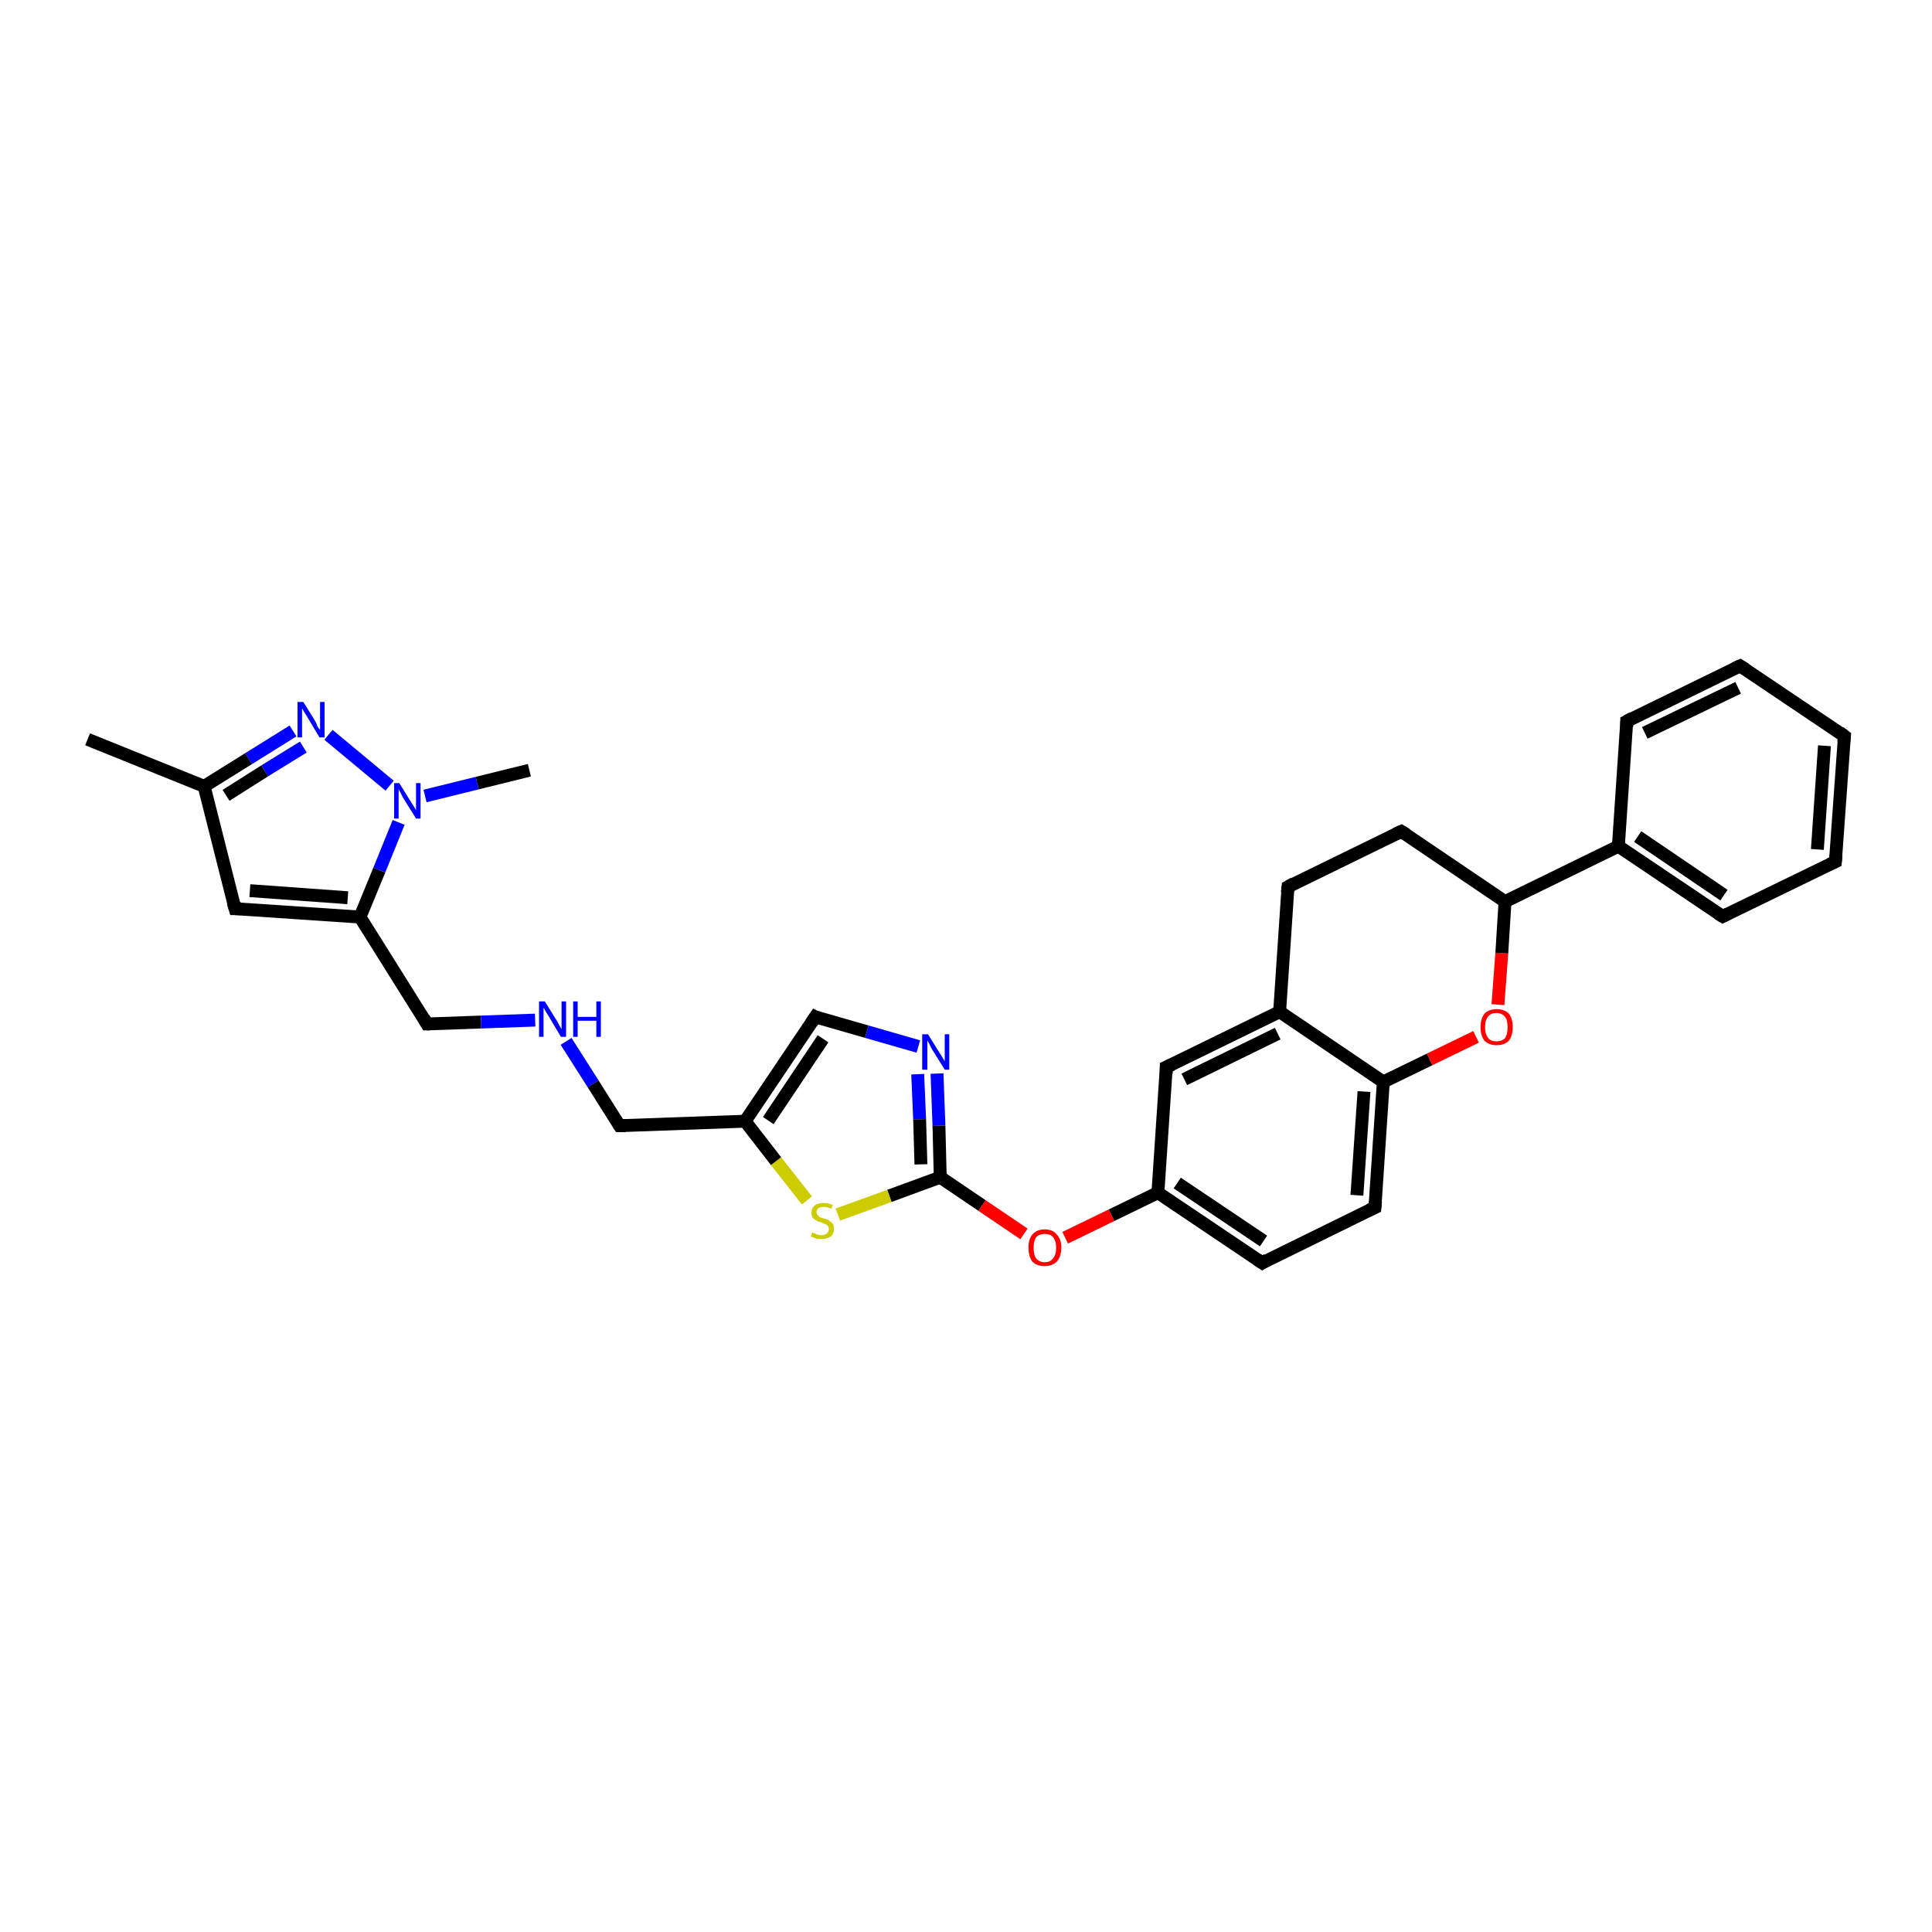 <?xml version='1.0' encoding='iso-8859-1'?>
<svg version='1.1' baseProfile='full'
              xmlns='http://www.w3.org/2000/svg'
                      xmlns:rdkit='http://www.rdkit.org/xml'
                      xmlns:xlink='http://www.w3.org/1999/xlink'
                  xml:space='preserve'
width='300px' height='300px' viewBox='0 0 300 300'>
<!-- END OF HEADER -->
<rect style='opacity:1.0;fill:#FFFFFF;stroke:none' width='300.0' height='300.0' x='0.0' y='0.0'> </rect>
<path class='bond-0 atom-0 atom-1' d='M 13.6,114.8 L 31.7,122.1' style='fill:none;fill-rule:evenodd;stroke:#000000;stroke-width:2.0px;stroke-linecap:butt;stroke-linejoin:miter;stroke-opacity:1' />
<path class='bond-1 atom-1 atom-2' d='M 31.7,122.1 L 36.5,141.1' style='fill:none;fill-rule:evenodd;stroke:#000000;stroke-width:2.0px;stroke-linecap:butt;stroke-linejoin:miter;stroke-opacity:1' />
<path class='bond-2 atom-2 atom-3' d='M 36.5,141.1 L 55.9,142.4' style='fill:none;fill-rule:evenodd;stroke:#000000;stroke-width:2.0px;stroke-linecap:butt;stroke-linejoin:miter;stroke-opacity:1' />
<path class='bond-2 atom-2 atom-3' d='M 38.8,138.3 L 54.0,139.4' style='fill:none;fill-rule:evenodd;stroke:#000000;stroke-width:2.0px;stroke-linecap:butt;stroke-linejoin:miter;stroke-opacity:1' />
<path class='bond-3 atom-3 atom-4' d='M 55.9,142.4 L 66.3,159.0' style='fill:none;fill-rule:evenodd;stroke:#000000;stroke-width:2.0px;stroke-linecap:butt;stroke-linejoin:miter;stroke-opacity:1' />
<path class='bond-4 atom-4 atom-5' d='M 66.3,159.0 L 74.7,158.7' style='fill:none;fill-rule:evenodd;stroke:#000000;stroke-width:2.0px;stroke-linecap:butt;stroke-linejoin:miter;stroke-opacity:1' />
<path class='bond-4 atom-4 atom-5' d='M 74.7,158.7 L 83.1,158.4' style='fill:none;fill-rule:evenodd;stroke:#0000FF;stroke-width:2.0px;stroke-linecap:butt;stroke-linejoin:miter;stroke-opacity:1' />
<path class='bond-5 atom-5 atom-6' d='M 87.9,161.7 L 92.1,168.3' style='fill:none;fill-rule:evenodd;stroke:#0000FF;stroke-width:2.0px;stroke-linecap:butt;stroke-linejoin:miter;stroke-opacity:1' />
<path class='bond-5 atom-5 atom-6' d='M 92.1,168.3 L 96.2,174.8' style='fill:none;fill-rule:evenodd;stroke:#000000;stroke-width:2.0px;stroke-linecap:butt;stroke-linejoin:miter;stroke-opacity:1' />
<path class='bond-6 atom-6 atom-7' d='M 96.2,174.8 L 115.7,174.1' style='fill:none;fill-rule:evenodd;stroke:#000000;stroke-width:2.0px;stroke-linecap:butt;stroke-linejoin:miter;stroke-opacity:1' />
<path class='bond-7 atom-7 atom-8' d='M 115.7,174.1 L 126.6,157.9' style='fill:none;fill-rule:evenodd;stroke:#000000;stroke-width:2.0px;stroke-linecap:butt;stroke-linejoin:miter;stroke-opacity:1' />
<path class='bond-7 atom-7 atom-8' d='M 119.3,174.0 L 127.8,161.3' style='fill:none;fill-rule:evenodd;stroke:#000000;stroke-width:2.0px;stroke-linecap:butt;stroke-linejoin:miter;stroke-opacity:1' />
<path class='bond-8 atom-8 atom-9' d='M 126.6,157.9 L 134.6,160.2' style='fill:none;fill-rule:evenodd;stroke:#000000;stroke-width:2.0px;stroke-linecap:butt;stroke-linejoin:miter;stroke-opacity:1' />
<path class='bond-8 atom-8 atom-9' d='M 134.6,160.2 L 142.6,162.5' style='fill:none;fill-rule:evenodd;stroke:#0000FF;stroke-width:2.0px;stroke-linecap:butt;stroke-linejoin:miter;stroke-opacity:1' />
<path class='bond-9 atom-9 atom-10' d='M 145.5,166.7 L 145.8,174.8' style='fill:none;fill-rule:evenodd;stroke:#0000FF;stroke-width:2.0px;stroke-linecap:butt;stroke-linejoin:miter;stroke-opacity:1' />
<path class='bond-9 atom-9 atom-10' d='M 145.8,174.8 L 146.0,182.8' style='fill:none;fill-rule:evenodd;stroke:#000000;stroke-width:2.0px;stroke-linecap:butt;stroke-linejoin:miter;stroke-opacity:1' />
<path class='bond-9 atom-9 atom-10' d='M 142.5,166.8 L 142.8,173.8' style='fill:none;fill-rule:evenodd;stroke:#0000FF;stroke-width:2.0px;stroke-linecap:butt;stroke-linejoin:miter;stroke-opacity:1' />
<path class='bond-9 atom-9 atom-10' d='M 142.8,173.8 L 143.0,180.8' style='fill:none;fill-rule:evenodd;stroke:#000000;stroke-width:2.0px;stroke-linecap:butt;stroke-linejoin:miter;stroke-opacity:1' />
<path class='bond-10 atom-10 atom-11' d='M 146.0,182.8 L 152.5,187.2' style='fill:none;fill-rule:evenodd;stroke:#000000;stroke-width:2.0px;stroke-linecap:butt;stroke-linejoin:miter;stroke-opacity:1' />
<path class='bond-10 atom-10 atom-11' d='M 152.5,187.2 L 159.0,191.6' style='fill:none;fill-rule:evenodd;stroke:#FF0000;stroke-width:2.0px;stroke-linecap:butt;stroke-linejoin:miter;stroke-opacity:1' />
<path class='bond-11 atom-11 atom-12' d='M 165.4,192.2 L 172.6,188.7' style='fill:none;fill-rule:evenodd;stroke:#FF0000;stroke-width:2.0px;stroke-linecap:butt;stroke-linejoin:miter;stroke-opacity:1' />
<path class='bond-11 atom-11 atom-12' d='M 172.6,188.7 L 179.8,185.2' style='fill:none;fill-rule:evenodd;stroke:#000000;stroke-width:2.0px;stroke-linecap:butt;stroke-linejoin:miter;stroke-opacity:1' />
<path class='bond-12 atom-12 atom-13' d='M 179.8,185.2 L 196.0,196.1' style='fill:none;fill-rule:evenodd;stroke:#000000;stroke-width:2.0px;stroke-linecap:butt;stroke-linejoin:miter;stroke-opacity:1' />
<path class='bond-12 atom-12 atom-13' d='M 182.8,183.7 L 196.2,192.7' style='fill:none;fill-rule:evenodd;stroke:#000000;stroke-width:2.0px;stroke-linecap:butt;stroke-linejoin:miter;stroke-opacity:1' />
<path class='bond-13 atom-13 atom-14' d='M 196.0,196.1 L 213.5,187.5' style='fill:none;fill-rule:evenodd;stroke:#000000;stroke-width:2.0px;stroke-linecap:butt;stroke-linejoin:miter;stroke-opacity:1' />
<path class='bond-14 atom-14 atom-15' d='M 213.5,187.5 L 214.8,168.0' style='fill:none;fill-rule:evenodd;stroke:#000000;stroke-width:2.0px;stroke-linecap:butt;stroke-linejoin:miter;stroke-opacity:1' />
<path class='bond-14 atom-14 atom-15' d='M 210.7,185.6 L 211.8,169.5' style='fill:none;fill-rule:evenodd;stroke:#000000;stroke-width:2.0px;stroke-linecap:butt;stroke-linejoin:miter;stroke-opacity:1' />
<path class='bond-15 atom-15 atom-16' d='M 214.8,168.0 L 222.0,164.5' style='fill:none;fill-rule:evenodd;stroke:#000000;stroke-width:2.0px;stroke-linecap:butt;stroke-linejoin:miter;stroke-opacity:1' />
<path class='bond-15 atom-15 atom-16' d='M 222.0,164.5 L 229.2,161.0' style='fill:none;fill-rule:evenodd;stroke:#FF0000;stroke-width:2.0px;stroke-linecap:butt;stroke-linejoin:miter;stroke-opacity:1' />
<path class='bond-16 atom-16 atom-17' d='M 232.6,156.0 L 233.2,148.0' style='fill:none;fill-rule:evenodd;stroke:#FF0000;stroke-width:2.0px;stroke-linecap:butt;stroke-linejoin:miter;stroke-opacity:1' />
<path class='bond-16 atom-16 atom-17' d='M 233.2,148.0 L 233.7,140.0' style='fill:none;fill-rule:evenodd;stroke:#000000;stroke-width:2.0px;stroke-linecap:butt;stroke-linejoin:miter;stroke-opacity:1' />
<path class='bond-17 atom-17 atom-18' d='M 233.7,140.0 L 217.6,129.1' style='fill:none;fill-rule:evenodd;stroke:#000000;stroke-width:2.0px;stroke-linecap:butt;stroke-linejoin:miter;stroke-opacity:1' />
<path class='bond-18 atom-18 atom-19' d='M 217.6,129.1 L 200.0,137.7' style='fill:none;fill-rule:evenodd;stroke:#000000;stroke-width:2.0px;stroke-linecap:butt;stroke-linejoin:miter;stroke-opacity:1' />
<path class='bond-19 atom-19 atom-20' d='M 200.0,137.7 L 198.7,157.1' style='fill:none;fill-rule:evenodd;stroke:#000000;stroke-width:2.0px;stroke-linecap:butt;stroke-linejoin:miter;stroke-opacity:1' />
<path class='bond-20 atom-20 atom-21' d='M 198.7,157.1 L 181.1,165.7' style='fill:none;fill-rule:evenodd;stroke:#000000;stroke-width:2.0px;stroke-linecap:butt;stroke-linejoin:miter;stroke-opacity:1' />
<path class='bond-20 atom-20 atom-21' d='M 198.4,160.5 L 183.9,167.6' style='fill:none;fill-rule:evenodd;stroke:#000000;stroke-width:2.0px;stroke-linecap:butt;stroke-linejoin:miter;stroke-opacity:1' />
<path class='bond-21 atom-17 atom-22' d='M 233.7,140.0 L 251.3,131.4' style='fill:none;fill-rule:evenodd;stroke:#000000;stroke-width:2.0px;stroke-linecap:butt;stroke-linejoin:miter;stroke-opacity:1' />
<path class='bond-22 atom-22 atom-23' d='M 251.3,131.4 L 267.5,142.3' style='fill:none;fill-rule:evenodd;stroke:#000000;stroke-width:2.0px;stroke-linecap:butt;stroke-linejoin:miter;stroke-opacity:1' />
<path class='bond-22 atom-22 atom-23' d='M 254.3,129.9 L 267.7,139.0' style='fill:none;fill-rule:evenodd;stroke:#000000;stroke-width:2.0px;stroke-linecap:butt;stroke-linejoin:miter;stroke-opacity:1' />
<path class='bond-23 atom-23 atom-24' d='M 267.5,142.3 L 285.0,133.8' style='fill:none;fill-rule:evenodd;stroke:#000000;stroke-width:2.0px;stroke-linecap:butt;stroke-linejoin:miter;stroke-opacity:1' />
<path class='bond-24 atom-24 atom-25' d='M 285.0,133.8 L 286.4,114.3' style='fill:none;fill-rule:evenodd;stroke:#000000;stroke-width:2.0px;stroke-linecap:butt;stroke-linejoin:miter;stroke-opacity:1' />
<path class='bond-24 atom-24 atom-25' d='M 282.2,131.9 L 283.3,115.8' style='fill:none;fill-rule:evenodd;stroke:#000000;stroke-width:2.0px;stroke-linecap:butt;stroke-linejoin:miter;stroke-opacity:1' />
<path class='bond-25 atom-25 atom-26' d='M 286.4,114.3 L 270.2,103.4' style='fill:none;fill-rule:evenodd;stroke:#000000;stroke-width:2.0px;stroke-linecap:butt;stroke-linejoin:miter;stroke-opacity:1' />
<path class='bond-26 atom-26 atom-27' d='M 270.2,103.4 L 252.6,112.0' style='fill:none;fill-rule:evenodd;stroke:#000000;stroke-width:2.0px;stroke-linecap:butt;stroke-linejoin:miter;stroke-opacity:1' />
<path class='bond-26 atom-26 atom-27' d='M 269.9,106.8 L 255.4,113.8' style='fill:none;fill-rule:evenodd;stroke:#000000;stroke-width:2.0px;stroke-linecap:butt;stroke-linejoin:miter;stroke-opacity:1' />
<path class='bond-27 atom-10 atom-28' d='M 146.0,182.8 L 138.1,185.7' style='fill:none;fill-rule:evenodd;stroke:#000000;stroke-width:2.0px;stroke-linecap:butt;stroke-linejoin:miter;stroke-opacity:1' />
<path class='bond-27 atom-10 atom-28' d='M 138.1,185.7 L 130.1,188.6' style='fill:none;fill-rule:evenodd;stroke:#CCCC00;stroke-width:2.0px;stroke-linecap:butt;stroke-linejoin:miter;stroke-opacity:1' />
<path class='bond-28 atom-3 atom-29' d='M 55.9,142.4 L 58.9,135.1' style='fill:none;fill-rule:evenodd;stroke:#000000;stroke-width:2.0px;stroke-linecap:butt;stroke-linejoin:miter;stroke-opacity:1' />
<path class='bond-28 atom-3 atom-29' d='M 58.9,135.1 L 61.9,127.7' style='fill:none;fill-rule:evenodd;stroke:#0000FF;stroke-width:2.0px;stroke-linecap:butt;stroke-linejoin:miter;stroke-opacity:1' />
<path class='bond-29 atom-29 atom-30' d='M 66.0,123.6 L 74.1,121.6' style='fill:none;fill-rule:evenodd;stroke:#0000FF;stroke-width:2.0px;stroke-linecap:butt;stroke-linejoin:miter;stroke-opacity:1' />
<path class='bond-29 atom-29 atom-30' d='M 74.1,121.6 L 82.2,119.6' style='fill:none;fill-rule:evenodd;stroke:#000000;stroke-width:2.0px;stroke-linecap:butt;stroke-linejoin:miter;stroke-opacity:1' />
<path class='bond-30 atom-29 atom-31' d='M 60.5,122.0 L 51.0,114.1' style='fill:none;fill-rule:evenodd;stroke:#0000FF;stroke-width:2.0px;stroke-linecap:butt;stroke-linejoin:miter;stroke-opacity:1' />
<path class='bond-31 atom-31 atom-1' d='M 45.5,113.5 L 38.6,117.8' style='fill:none;fill-rule:evenodd;stroke:#0000FF;stroke-width:2.0px;stroke-linecap:butt;stroke-linejoin:miter;stroke-opacity:1' />
<path class='bond-31 atom-31 atom-1' d='M 38.6,117.8 L 31.7,122.1' style='fill:none;fill-rule:evenodd;stroke:#000000;stroke-width:2.0px;stroke-linecap:butt;stroke-linejoin:miter;stroke-opacity:1' />
<path class='bond-31 atom-31 atom-1' d='M 47.1,116.0 L 41.1,119.7' style='fill:none;fill-rule:evenodd;stroke:#0000FF;stroke-width:2.0px;stroke-linecap:butt;stroke-linejoin:miter;stroke-opacity:1' />
<path class='bond-31 atom-31 atom-1' d='M 41.1,119.7 L 35.1,123.5' style='fill:none;fill-rule:evenodd;stroke:#000000;stroke-width:2.0px;stroke-linecap:butt;stroke-linejoin:miter;stroke-opacity:1' />
<path class='bond-32 atom-28 atom-7' d='M 125.3,186.4 L 120.5,180.3' style='fill:none;fill-rule:evenodd;stroke:#CCCC00;stroke-width:2.0px;stroke-linecap:butt;stroke-linejoin:miter;stroke-opacity:1' />
<path class='bond-32 atom-28 atom-7' d='M 120.5,180.3 L 115.7,174.1' style='fill:none;fill-rule:evenodd;stroke:#000000;stroke-width:2.0px;stroke-linecap:butt;stroke-linejoin:miter;stroke-opacity:1' />
<path class='bond-33 atom-21 atom-12' d='M 181.1,165.7 L 179.8,185.2' style='fill:none;fill-rule:evenodd;stroke:#000000;stroke-width:2.0px;stroke-linecap:butt;stroke-linejoin:miter;stroke-opacity:1' />
<path class='bond-34 atom-27 atom-22' d='M 252.6,112.0 L 251.3,131.4' style='fill:none;fill-rule:evenodd;stroke:#000000;stroke-width:2.0px;stroke-linecap:butt;stroke-linejoin:miter;stroke-opacity:1' />
<path class='bond-35 atom-20 atom-15' d='M 198.7,157.1 L 214.8,168.0' style='fill:none;fill-rule:evenodd;stroke:#000000;stroke-width:2.0px;stroke-linecap:butt;stroke-linejoin:miter;stroke-opacity:1' />
<path d='M 36.2,140.1 L 36.5,141.1 L 37.4,141.1' style='fill:none;stroke:#000000;stroke-width:2.0px;stroke-linecap:butt;stroke-linejoin:miter;stroke-opacity:1;' />
<path d='M 65.8,158.1 L 66.3,159.0 L 66.7,159.0' style='fill:none;stroke:#000000;stroke-width:2.0px;stroke-linecap:butt;stroke-linejoin:miter;stroke-opacity:1;' />
<path d='M 96.0,174.5 L 96.2,174.8 L 97.1,174.8' style='fill:none;stroke:#000000;stroke-width:2.0px;stroke-linecap:butt;stroke-linejoin:miter;stroke-opacity:1;' />
<path d='M 126.0,158.8 L 126.6,157.9 L 127.0,158.1' style='fill:none;stroke:#000000;stroke-width:2.0px;stroke-linecap:butt;stroke-linejoin:miter;stroke-opacity:1;' />
<path d='M 195.1,195.5 L 196.0,196.1 L 196.8,195.6' style='fill:none;stroke:#000000;stroke-width:2.0px;stroke-linecap:butt;stroke-linejoin:miter;stroke-opacity:1;' />
<path d='M 212.6,187.9 L 213.5,187.5 L 213.6,186.5' style='fill:none;stroke:#000000;stroke-width:2.0px;stroke-linecap:butt;stroke-linejoin:miter;stroke-opacity:1;' />
<path d='M 218.4,129.6 L 217.6,129.1 L 216.7,129.5' style='fill:none;stroke:#000000;stroke-width:2.0px;stroke-linecap:butt;stroke-linejoin:miter;stroke-opacity:1;' />
<path d='M 200.9,137.2 L 200.0,137.7 L 199.9,138.6' style='fill:none;stroke:#000000;stroke-width:2.0px;stroke-linecap:butt;stroke-linejoin:miter;stroke-opacity:1;' />
<path d='M 182.0,165.3 L 181.1,165.7 L 181.1,166.7' style='fill:none;stroke:#000000;stroke-width:2.0px;stroke-linecap:butt;stroke-linejoin:miter;stroke-opacity:1;' />
<path d='M 266.7,141.8 L 267.5,142.3 L 268.3,141.9' style='fill:none;stroke:#000000;stroke-width:2.0px;stroke-linecap:butt;stroke-linejoin:miter;stroke-opacity:1;' />
<path d='M 284.1,134.2 L 285.0,133.8 L 285.1,132.8' style='fill:none;stroke:#000000;stroke-width:2.0px;stroke-linecap:butt;stroke-linejoin:miter;stroke-opacity:1;' />
<path d='M 286.3,115.3 L 286.4,114.3 L 285.6,113.7' style='fill:none;stroke:#000000;stroke-width:2.0px;stroke-linecap:butt;stroke-linejoin:miter;stroke-opacity:1;' />
<path d='M 271.0,103.9 L 270.2,103.4 L 269.3,103.8' style='fill:none;stroke:#000000;stroke-width:2.0px;stroke-linecap:butt;stroke-linejoin:miter;stroke-opacity:1;' />
<path d='M 253.5,111.5 L 252.6,112.0 L 252.6,112.9' style='fill:none;stroke:#000000;stroke-width:2.0px;stroke-linecap:butt;stroke-linejoin:miter;stroke-opacity:1;' />
<path class='atom-5' d='M 84.6 155.5
L 86.4 158.4
Q 86.6 158.7, 86.9 159.3
Q 87.2 159.8, 87.2 159.8
L 87.2 155.5
L 87.9 155.5
L 87.9 161.0
L 87.1 161.0
L 85.2 157.8
Q 85.0 157.5, 84.7 157.0
Q 84.5 156.6, 84.4 156.5
L 84.4 161.0
L 83.7 161.0
L 83.7 155.5
L 84.6 155.5
' fill='#0000FF'/>
<path class='atom-5' d='M 89.0 155.5
L 89.7 155.5
L 89.7 157.9
L 92.6 157.9
L 92.6 155.5
L 93.3 155.5
L 93.3 161.0
L 92.6 161.0
L 92.6 158.5
L 89.7 158.5
L 89.7 161.0
L 89.0 161.0
L 89.0 155.5
' fill='#0000FF'/>
<path class='atom-9' d='M 144.1 160.6
L 145.9 163.5
Q 146.1 163.8, 146.4 164.3
Q 146.7 164.8, 146.7 164.8
L 146.7 160.6
L 147.4 160.6
L 147.4 166.1
L 146.7 166.1
L 144.7 162.9
Q 144.5 162.5, 144.3 162.1
Q 144.0 161.6, 144.0 161.5
L 144.0 166.1
L 143.2 166.1
L 143.2 160.6
L 144.1 160.6
' fill='#0000FF'/>
<path class='atom-11' d='M 159.7 193.7
Q 159.7 192.4, 160.3 191.7
Q 161.0 190.9, 162.2 190.9
Q 163.5 190.9, 164.1 191.7
Q 164.8 192.4, 164.8 193.7
Q 164.8 195.1, 164.1 195.9
Q 163.4 196.6, 162.2 196.6
Q 161.0 196.6, 160.3 195.9
Q 159.7 195.1, 159.7 193.7
M 162.2 196.0
Q 163.1 196.0, 163.5 195.4
Q 164.0 194.9, 164.0 193.7
Q 164.0 192.7, 163.5 192.1
Q 163.1 191.6, 162.2 191.6
Q 161.4 191.6, 160.9 192.1
Q 160.5 192.7, 160.5 193.7
Q 160.5 194.9, 160.9 195.4
Q 161.4 196.0, 162.2 196.0
' fill='#FF0000'/>
<path class='atom-16' d='M 229.9 159.5
Q 229.9 158.2, 230.5 157.4
Q 231.2 156.7, 232.4 156.7
Q 233.6 156.7, 234.3 157.4
Q 234.9 158.2, 234.9 159.5
Q 234.9 160.8, 234.3 161.6
Q 233.6 162.3, 232.4 162.3
Q 231.2 162.3, 230.5 161.6
Q 229.9 160.8, 229.9 159.5
M 232.4 161.7
Q 233.2 161.7, 233.7 161.2
Q 234.1 160.6, 234.1 159.5
Q 234.1 158.4, 233.7 157.9
Q 233.2 157.3, 232.4 157.3
Q 231.5 157.3, 231.1 157.8
Q 230.6 158.4, 230.6 159.5
Q 230.6 160.6, 231.1 161.2
Q 231.5 161.7, 232.4 161.7
' fill='#FF0000'/>
<path class='atom-28' d='M 126.1 191.4
Q 126.2 191.4, 126.5 191.5
Q 126.7 191.7, 127.0 191.7
Q 127.3 191.8, 127.6 191.8
Q 128.1 191.8, 128.4 191.5
Q 128.7 191.3, 128.7 190.8
Q 128.7 190.5, 128.5 190.3
Q 128.4 190.2, 128.2 190.1
Q 127.9 190.0, 127.5 189.8
Q 127.0 189.7, 126.7 189.5
Q 126.5 189.4, 126.2 189.1
Q 126.0 188.8, 126.0 188.3
Q 126.0 187.6, 126.5 187.2
Q 127.0 186.8, 127.9 186.8
Q 128.6 186.8, 129.3 187.1
L 129.1 187.7
Q 128.4 187.4, 127.9 187.4
Q 127.4 187.4, 127.1 187.6
Q 126.8 187.8, 126.8 188.2
Q 126.8 188.5, 127.0 188.7
Q 127.1 188.9, 127.3 189.0
Q 127.6 189.1, 127.9 189.2
Q 128.4 189.3, 128.7 189.5
Q 129.0 189.7, 129.3 190.0
Q 129.5 190.3, 129.5 190.8
Q 129.5 191.6, 129.0 192.0
Q 128.4 192.4, 127.6 192.4
Q 127.1 192.4, 126.7 192.3
Q 126.4 192.2, 125.9 192.0
L 126.1 191.4
' fill='#CCCC00'/>
<path class='atom-29' d='M 62.0 121.6
L 63.8 124.5
Q 64.0 124.8, 64.3 125.3
Q 64.6 125.8, 64.6 125.8
L 64.6 121.6
L 65.3 121.6
L 65.3 127.1
L 64.6 127.1
L 62.6 123.9
Q 62.4 123.5, 62.2 123.1
Q 61.9 122.6, 61.9 122.5
L 61.9 127.1
L 61.2 127.1
L 61.2 121.6
L 62.0 121.6
' fill='#0000FF'/>
<path class='atom-31' d='M 47.1 109.0
L 48.9 111.9
Q 49.1 112.2, 49.3 112.8
Q 49.6 113.3, 49.7 113.3
L 49.7 109.0
L 50.4 109.0
L 50.4 114.5
L 49.6 114.5
L 47.7 111.3
Q 47.5 111.0, 47.2 110.5
Q 47.0 110.1, 46.9 110.0
L 46.9 114.5
L 46.2 114.5
L 46.2 109.0
L 47.1 109.0
' fill='#0000FF'/>
</svg>
